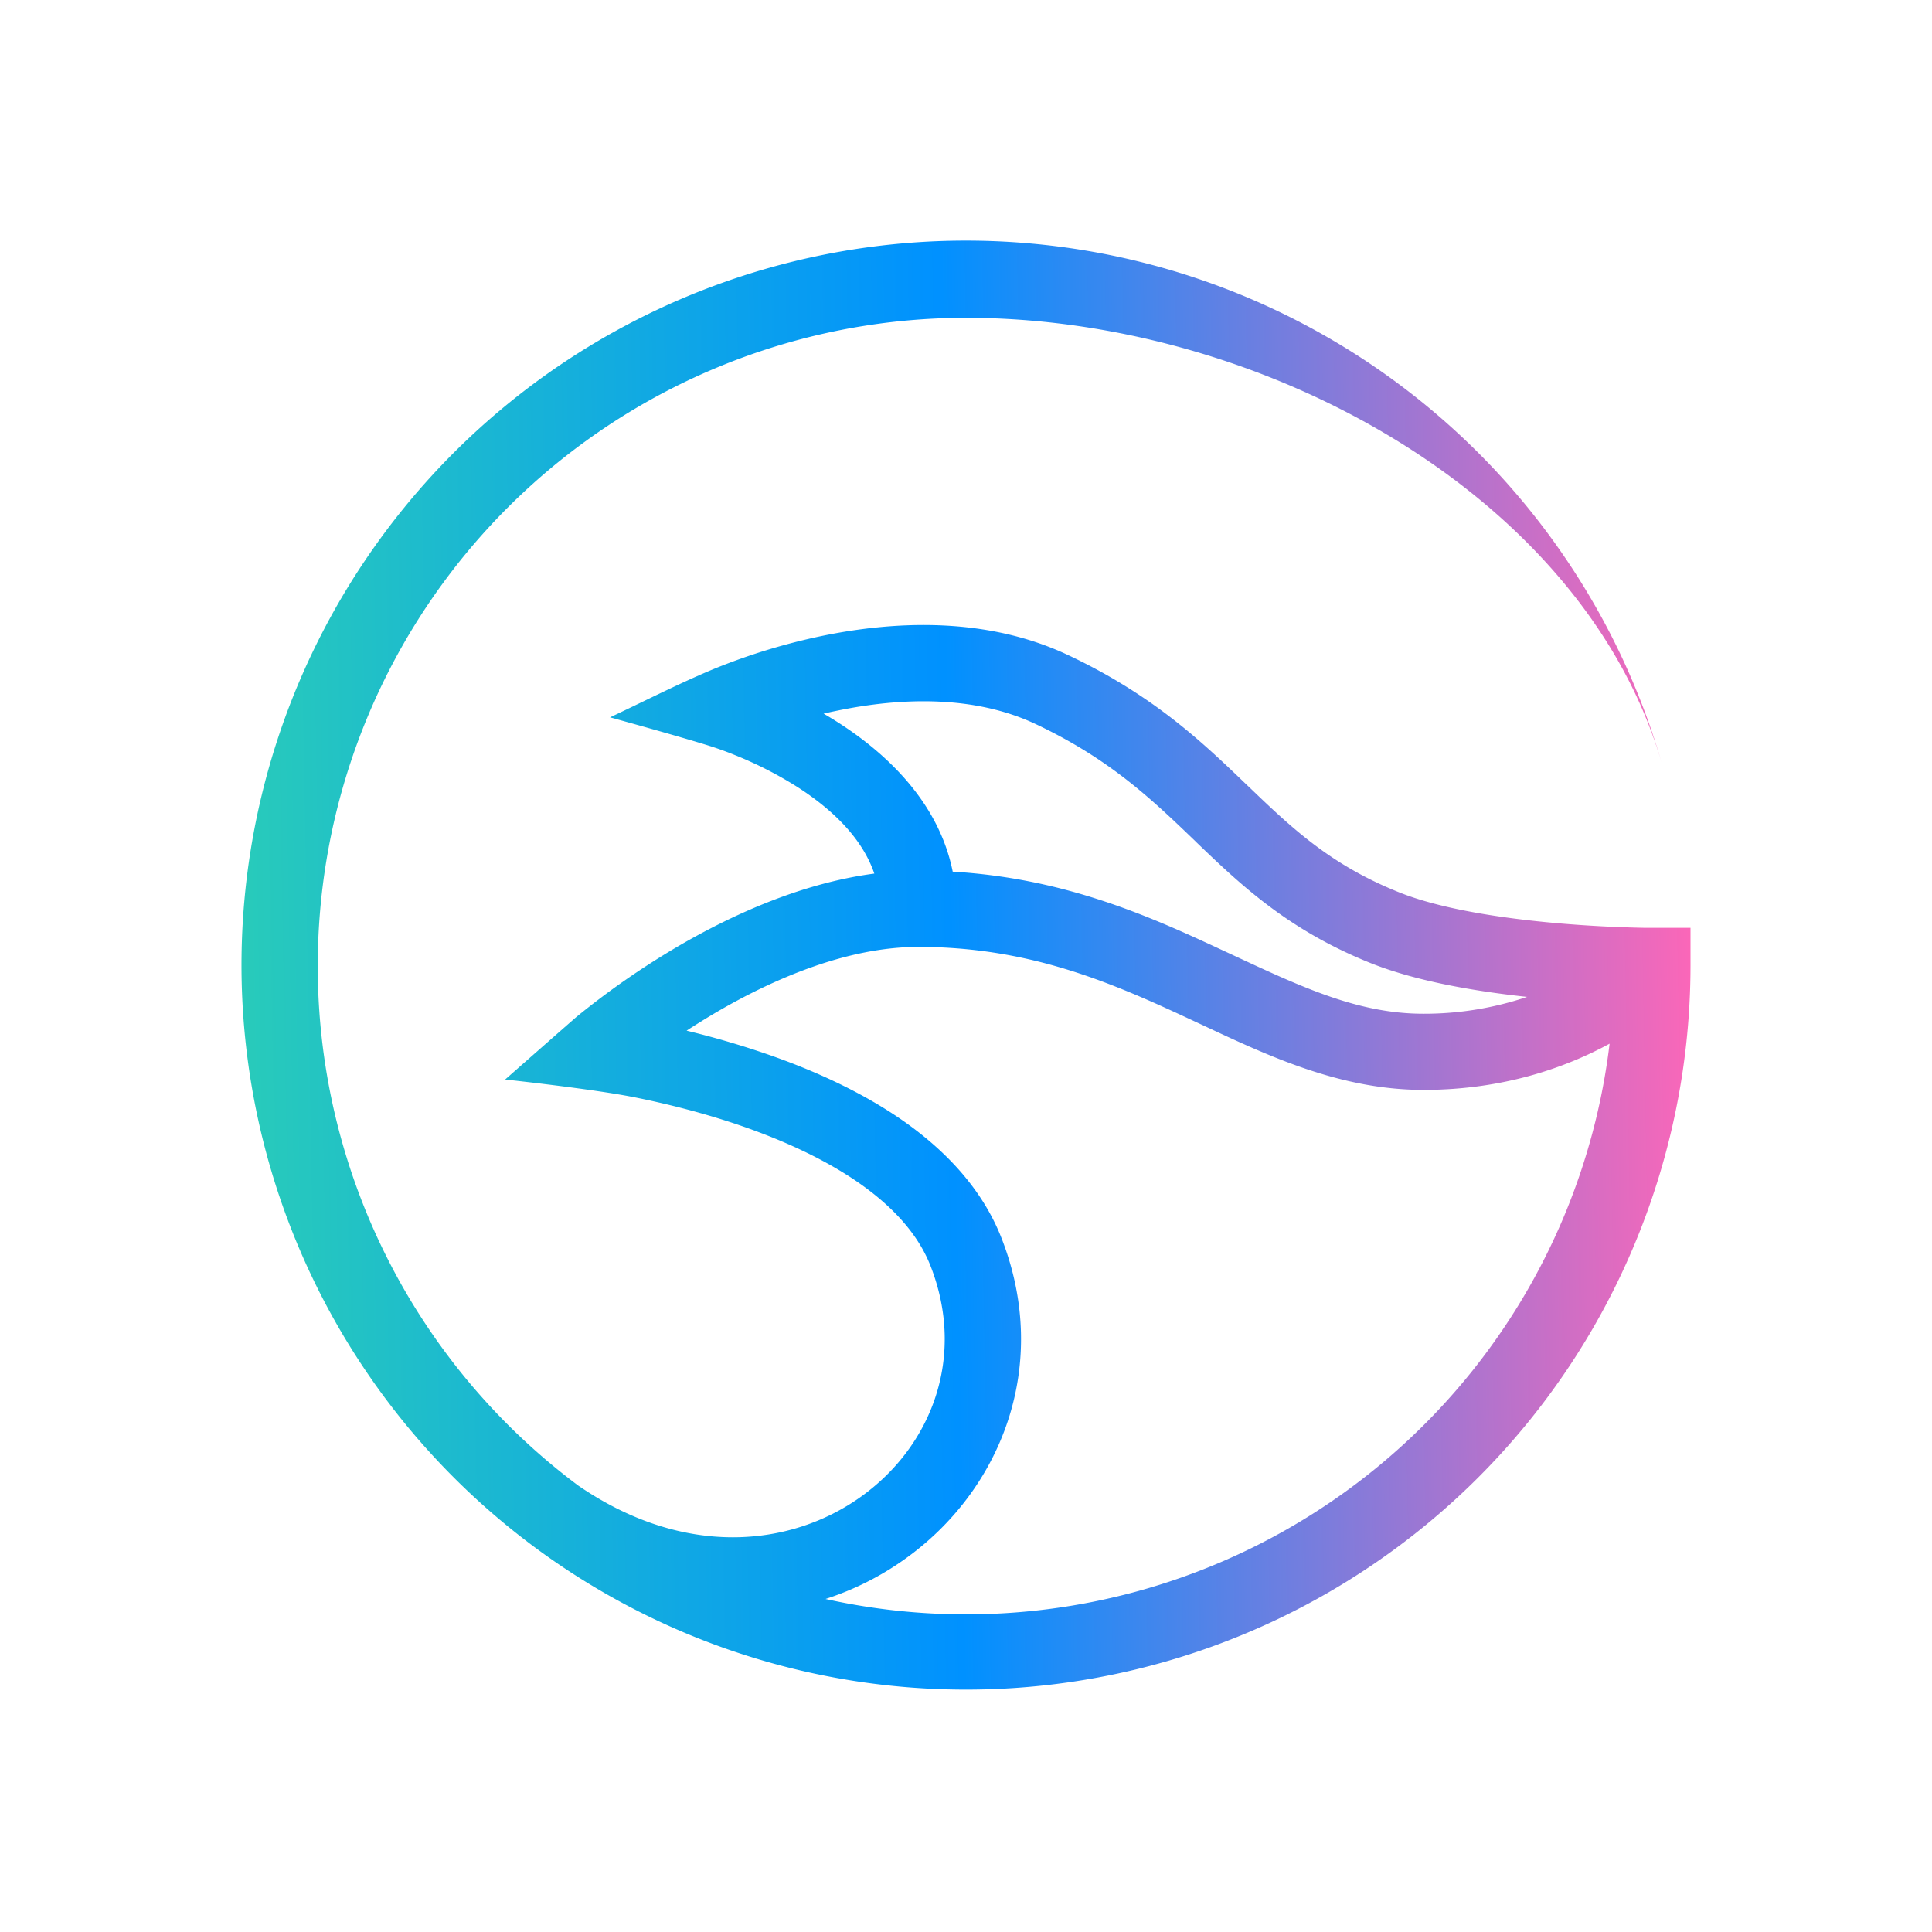 <svg xmlns="http://www.w3.org/2000/svg" width="24" height="24" viewBox="0 0 24 24"><g fill="none"><path fill="url(#a)" fill-rule="evenodd" d="M7.184 18.455A8.053 8.053 0 0 1 12 3.948c3.671 0 7.68 2.193 8.649 5.552A9 9 0 1 0 21 12v-.474h-.56a16 16 0 0 1-1.087-.057c-.675-.059-1.445-.173-1.97-.383-.843-.337-1.32-.784-1.864-1.307l-.032-.03c-.545-.524-1.158-1.112-2.22-1.612-1.045-.492-2.202-.413-3.052-.238a7.7 7.7 0 0 0-1.374.422c-.428.18-.843.393-1.263.59 0 0 .824.226 1.23.353q.165.052.324.117.406.163.776.397c.44.283.804.638.953 1.074-.932.123-1.807.533-2.461.917a10 10 0 0 0-1.229.855c-.053.044-.896.786-.896.786s1.087.116 1.623.224c.357.072.838.187 1.34.362.503.176 1.012.406 1.435.701.423.296.733.637.886 1.028.446 1.139.008 2.248-.87 2.872-.867.617-2.186.763-3.505-.142m3.071 1.408a3.6 3.6 0 0 0 .983-.494c1.195-.849 1.823-2.404 1.203-3.989-.244-.623-.71-1.099-1.226-1.46-.518-.361-1.114-.626-1.666-.818a11 11 0 0 0-1.02-.299q.173-.112.35-.217c.73-.429 1.648-.823 2.529-.823 1.327 0 2.316.408 3.26.845l.258.12c.843.396 1.729.811 2.758.811.998 0 1.775-.282 2.311-.574a8.054 8.054 0 0 1-9.74 6.898m8.717-7.48a4 4 0 0 1-1.288.21c-.807 0-1.5-.324-2.382-.735l-.237-.11c-.881-.409-1.901-.841-3.23-.92-.177-.879-.844-1.48-1.414-1.847a5 5 0 0 0-.19-.116q.085-.02.175-.038c.766-.158 1.683-.198 2.458.167.92.434 1.44.932 1.98 1.451l.018.018c.556.534 1.144 1.093 2.17 1.503.57.227 1.307.35 1.94.418" clip-rule="evenodd"/><defs><linearGradient id="a" x1="2.839" x2="21.161" y1="12.166" y2="11.831" gradientUnits="userSpaceOnUse"><stop stop-color="#29ccb9"/><stop offset=".49" stop-color="#0091ff"/><stop offset="1" stop-color="#ff66b7"/></linearGradient></defs></g></svg>